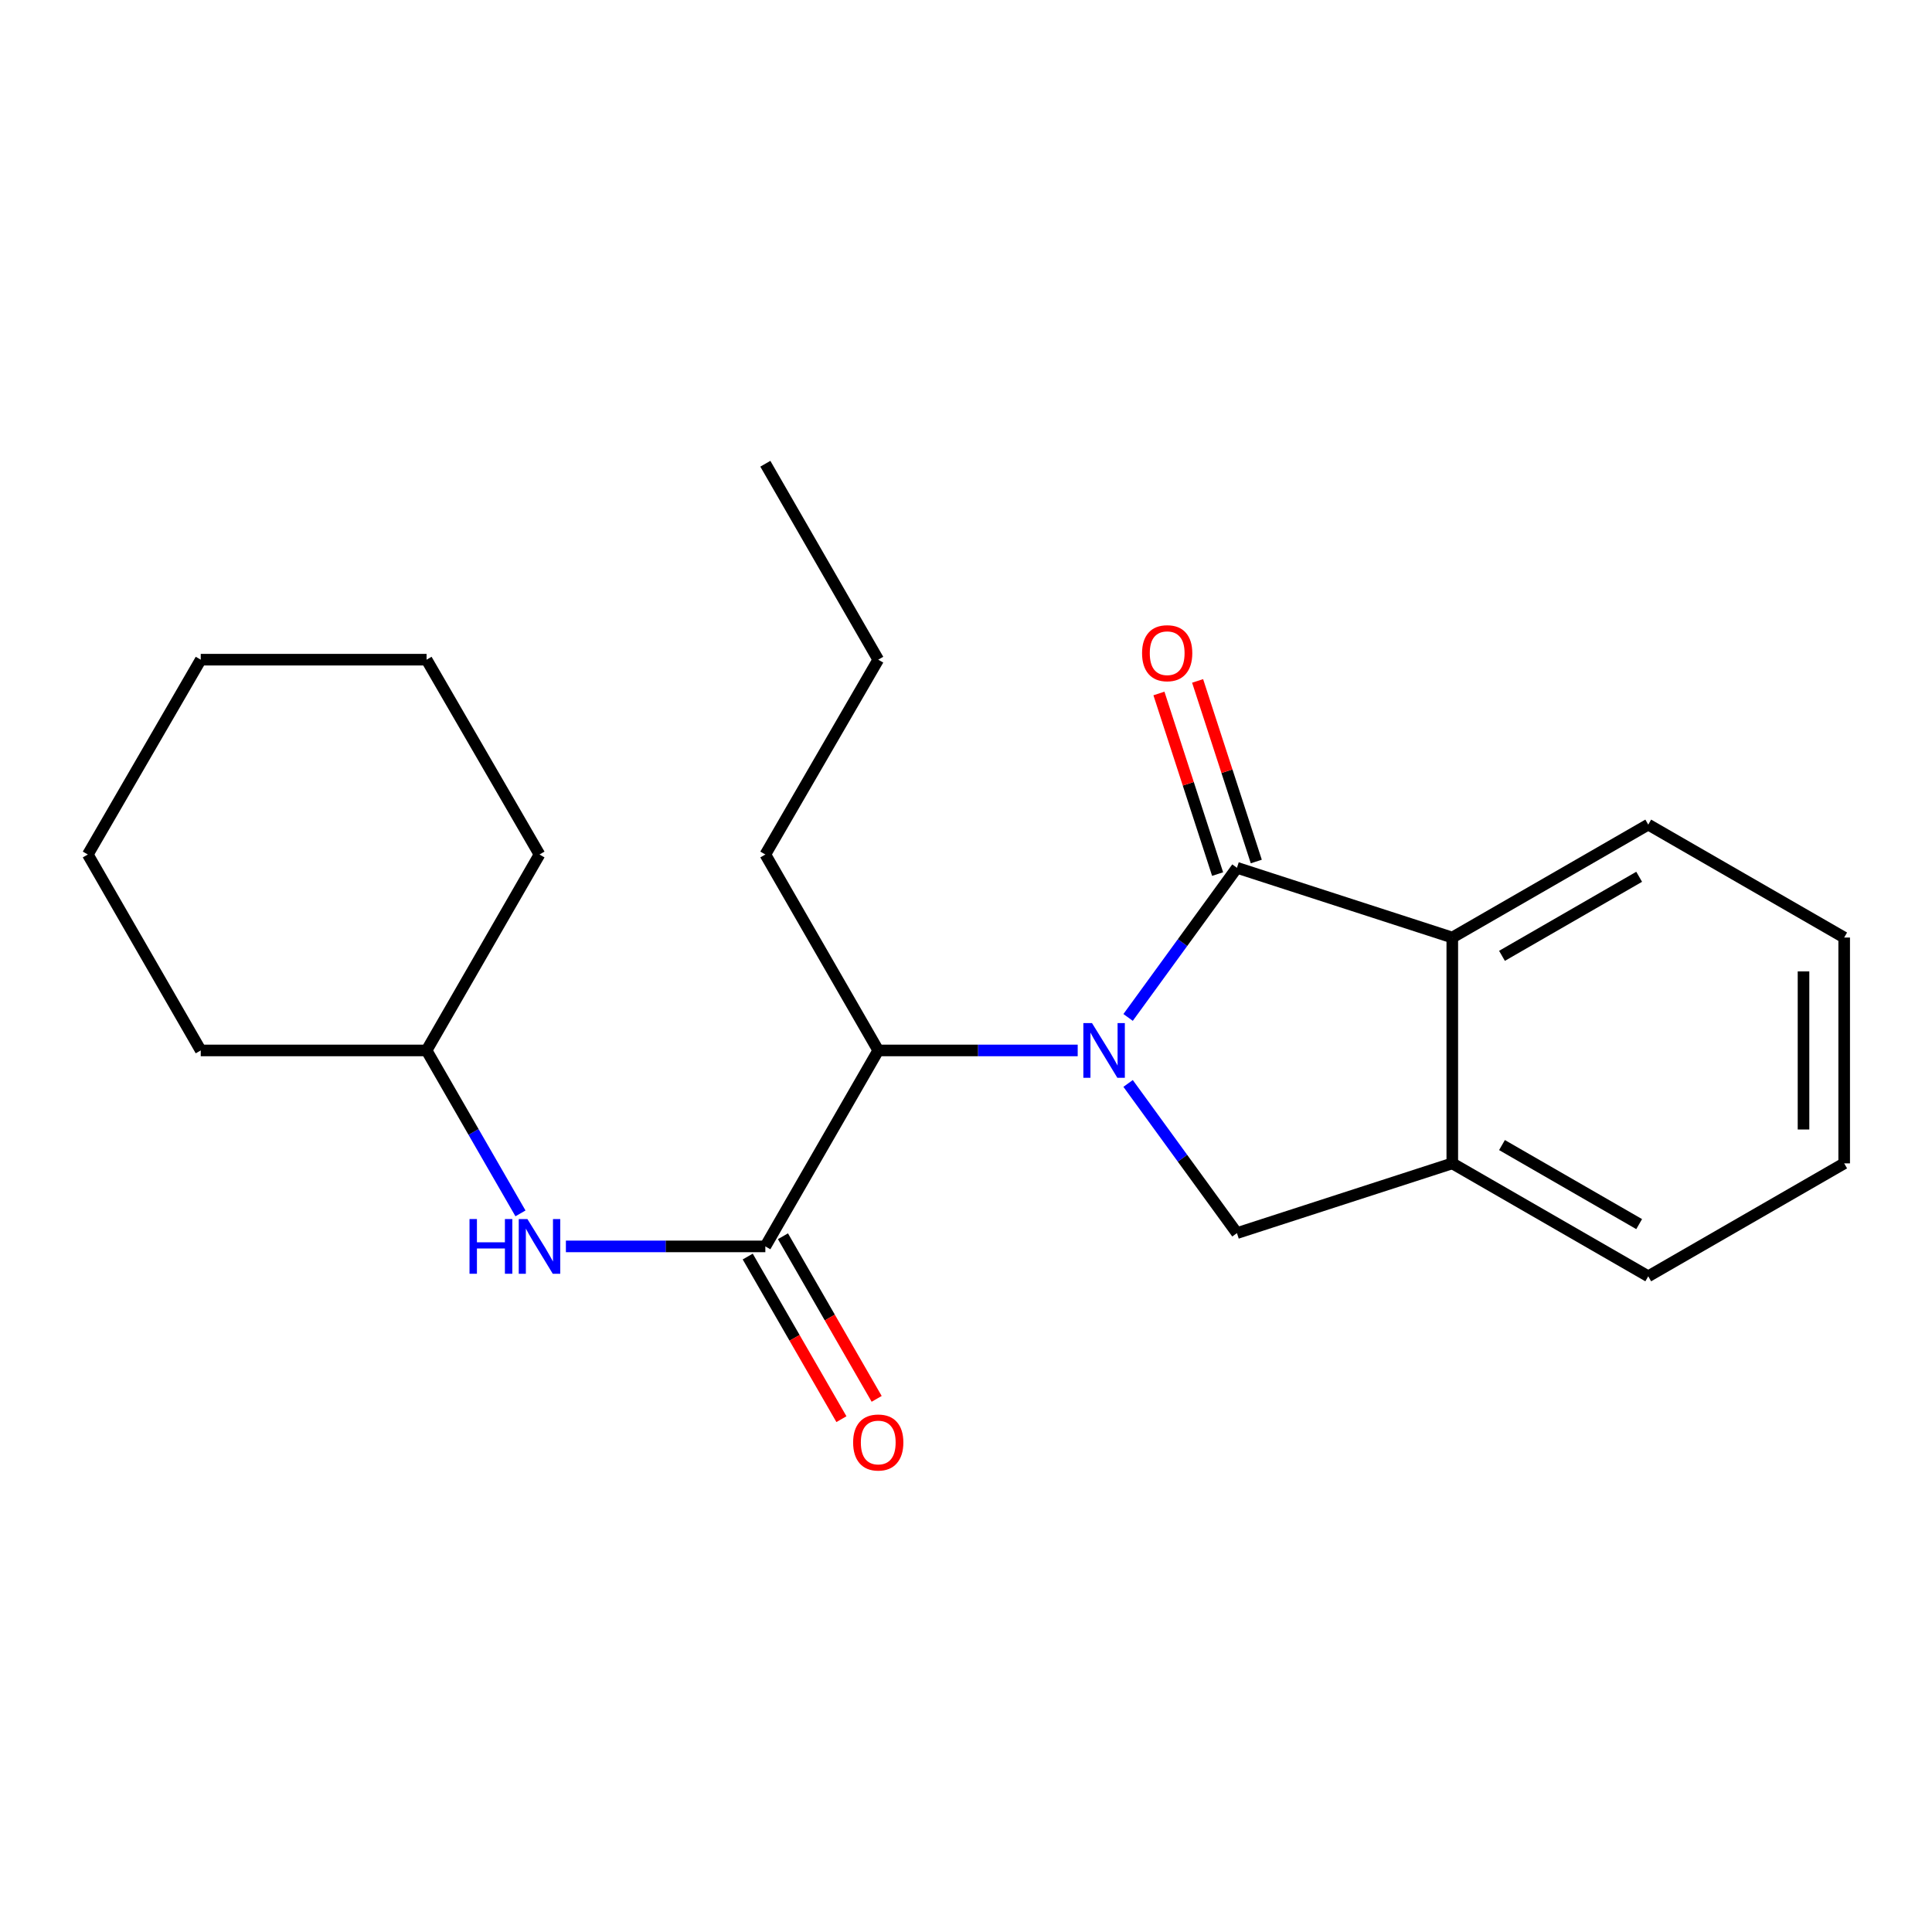 <?xml version='1.0' encoding='iso-8859-1'?>
<svg version='1.1' baseProfile='full'
              xmlns='http://www.w3.org/2000/svg'
                      xmlns:rdkit='http://www.rdkit.org/xml'
                      xmlns:xlink='http://www.w3.org/1999/xlink'
                  xml:space='preserve'
width='1000px' height='1000px' viewBox='0 0 1000 1000'>
<!-- END OF HEADER -->
<rect style='opacity:1.0;fill:#FFFFFF;stroke:none' width='1000' height='1000' x='0' y='0'> </rect>
<path class='bond-0' d='M 583.903,526.624 L 612.072,487.895' style='fill:none;fill-rule:evenodd;stroke:#0000FF;stroke-width:6px;stroke-linecap:butt;stroke-linejoin:miter;stroke-opacity:1' />
<path class='bond-0' d='M 612.072,487.895 L 640.242,449.167' style='fill:none;fill-rule:evenodd;stroke:#000000;stroke-width:6px;stroke-linecap:butt;stroke-linejoin:miter;stroke-opacity:1' />
<path class='bond-2' d='M 583.901,560.789 L 612.071,599.523' style='fill:none;fill-rule:evenodd;stroke:#0000FF;stroke-width:6px;stroke-linecap:butt;stroke-linejoin:miter;stroke-opacity:1' />
<path class='bond-2' d='M 612.071,599.523 L 640.242,638.257' style='fill:none;fill-rule:evenodd;stroke:#000000;stroke-width:6px;stroke-linecap:butt;stroke-linejoin:miter;stroke-opacity:1' />
<path class='bond-4' d='M 557.815,543.706 L 506.197,543.706' style='fill:none;fill-rule:evenodd;stroke:#0000FF;stroke-width:6px;stroke-linecap:butt;stroke-linejoin:miter;stroke-opacity:1' />
<path class='bond-4' d='M 506.197,543.706 L 454.578,543.706' style='fill:none;fill-rule:evenodd;stroke:#000000;stroke-width:6px;stroke-linecap:butt;stroke-linejoin:miter;stroke-opacity:1' />
<path class='bond-3' d='M 640.242,449.167 L 751.703,485.268' style='fill:none;fill-rule:evenodd;stroke:#000000;stroke-width:6px;stroke-linecap:butt;stroke-linejoin:miter;stroke-opacity:1' />
<path class='bond-7' d='M 650.252,445.915 L 635.067,399.178' style='fill:none;fill-rule:evenodd;stroke:#000000;stroke-width:6px;stroke-linecap:butt;stroke-linejoin:miter;stroke-opacity:1' />
<path class='bond-7' d='M 635.067,399.178 L 619.883,352.44' style='fill:none;fill-rule:evenodd;stroke:#FF0000;stroke-width:6px;stroke-linecap:butt;stroke-linejoin:miter;stroke-opacity:1' />
<path class='bond-7' d='M 630.231,452.419 L 615.047,405.682' style='fill:none;fill-rule:evenodd;stroke:#000000;stroke-width:6px;stroke-linecap:butt;stroke-linejoin:miter;stroke-opacity:1' />
<path class='bond-7' d='M 615.047,405.682 L 599.863,358.944' style='fill:none;fill-rule:evenodd;stroke:#FF0000;stroke-width:6px;stroke-linecap:butt;stroke-linejoin:miter;stroke-opacity:1' />
<path class='bond-1' d='M 396.14,645.134 L 454.578,543.706' style='fill:none;fill-rule:evenodd;stroke:#000000;stroke-width:6px;stroke-linecap:butt;stroke-linejoin:miter;stroke-opacity:1' />
<path class='bond-6' d='M 396.14,645.134 L 344.522,645.134' style='fill:none;fill-rule:evenodd;stroke:#000000;stroke-width:6px;stroke-linecap:butt;stroke-linejoin:miter;stroke-opacity:1' />
<path class='bond-6' d='M 344.522,645.134 L 292.904,645.134' style='fill:none;fill-rule:evenodd;stroke:#0000FF;stroke-width:6px;stroke-linecap:butt;stroke-linejoin:miter;stroke-opacity:1' />
<path class='bond-8' d='M 387.021,650.388 L 411.271,692.473' style='fill:none;fill-rule:evenodd;stroke:#000000;stroke-width:6px;stroke-linecap:butt;stroke-linejoin:miter;stroke-opacity:1' />
<path class='bond-8' d='M 411.271,692.473 L 435.521,734.558' style='fill:none;fill-rule:evenodd;stroke:#FF0000;stroke-width:6px;stroke-linecap:butt;stroke-linejoin:miter;stroke-opacity:1' />
<path class='bond-8' d='M 405.26,639.879 L 429.51,681.963' style='fill:none;fill-rule:evenodd;stroke:#000000;stroke-width:6px;stroke-linecap:butt;stroke-linejoin:miter;stroke-opacity:1' />
<path class='bond-8' d='M 429.51,681.963 L 453.76,724.048' style='fill:none;fill-rule:evenodd;stroke:#FF0000;stroke-width:6px;stroke-linecap:butt;stroke-linejoin:miter;stroke-opacity:1' />
<path class='bond-5' d='M 640.242,638.257 L 751.703,602.156' style='fill:none;fill-rule:evenodd;stroke:#000000;stroke-width:6px;stroke-linecap:butt;stroke-linejoin:miter;stroke-opacity:1' />
<path class='bond-10' d='M 751.703,485.268 L 853.13,426.819' style='fill:none;fill-rule:evenodd;stroke:#000000;stroke-width:6px;stroke-linecap:butt;stroke-linejoin:miter;stroke-opacity:1' />
<path class='bond-10' d='M 777.427,494.74 L 848.426,453.825' style='fill:none;fill-rule:evenodd;stroke:#000000;stroke-width:6px;stroke-linecap:butt;stroke-linejoin:miter;stroke-opacity:1' />
<path class='bond-22' d='M 751.703,485.268 L 751.703,602.156' style='fill:none;fill-rule:evenodd;stroke:#000000;stroke-width:6px;stroke-linecap:butt;stroke-linejoin:miter;stroke-opacity:1' />
<path class='bond-11' d='M 454.578,543.706 L 396.14,442.291' style='fill:none;fill-rule:evenodd;stroke:#000000;stroke-width:6px;stroke-linecap:butt;stroke-linejoin:miter;stroke-opacity:1' />
<path class='bond-12' d='M 751.703,602.156 L 853.13,660.605' style='fill:none;fill-rule:evenodd;stroke:#000000;stroke-width:6px;stroke-linecap:butt;stroke-linejoin:miter;stroke-opacity:1' />
<path class='bond-12' d='M 777.427,592.685 L 848.426,633.599' style='fill:none;fill-rule:evenodd;stroke:#000000;stroke-width:6px;stroke-linecap:butt;stroke-linejoin:miter;stroke-opacity:1' />
<path class='bond-9' d='M 269.395,628.047 L 245.093,585.877' style='fill:none;fill-rule:evenodd;stroke:#0000FF;stroke-width:6px;stroke-linecap:butt;stroke-linejoin:miter;stroke-opacity:1' />
<path class='bond-9' d='M 245.093,585.877 L 220.792,543.706' style='fill:none;fill-rule:evenodd;stroke:#000000;stroke-width:6px;stroke-linecap:butt;stroke-linejoin:miter;stroke-opacity:1' />
<path class='bond-13' d='M 220.792,543.706 L 103.904,543.706' style='fill:none;fill-rule:evenodd;stroke:#000000;stroke-width:6px;stroke-linecap:butt;stroke-linejoin:miter;stroke-opacity:1' />
<path class='bond-14' d='M 220.792,543.706 L 279.241,442.291' style='fill:none;fill-rule:evenodd;stroke:#000000;stroke-width:6px;stroke-linecap:butt;stroke-linejoin:miter;stroke-opacity:1' />
<path class='bond-16' d='M 853.13,426.819 L 954.545,485.268' style='fill:none;fill-rule:evenodd;stroke:#000000;stroke-width:6px;stroke-linecap:butt;stroke-linejoin:miter;stroke-opacity:1' />
<path class='bond-15' d='M 396.14,442.291 L 454.578,341.448' style='fill:none;fill-rule:evenodd;stroke:#000000;stroke-width:6px;stroke-linecap:butt;stroke-linejoin:miter;stroke-opacity:1' />
<path class='bond-17' d='M 853.13,660.605 L 954.545,602.156' style='fill:none;fill-rule:evenodd;stroke:#000000;stroke-width:6px;stroke-linecap:butt;stroke-linejoin:miter;stroke-opacity:1' />
<path class='bond-19' d='M 103.904,543.706 L 45.455,442.291' style='fill:none;fill-rule:evenodd;stroke:#000000;stroke-width:6px;stroke-linecap:butt;stroke-linejoin:miter;stroke-opacity:1' />
<path class='bond-20' d='M 279.241,442.291 L 220.792,341.448' style='fill:none;fill-rule:evenodd;stroke:#000000;stroke-width:6px;stroke-linecap:butt;stroke-linejoin:miter;stroke-opacity:1' />
<path class='bond-18' d='M 454.578,341.448 L 396.14,240.033' style='fill:none;fill-rule:evenodd;stroke:#000000;stroke-width:6px;stroke-linecap:butt;stroke-linejoin:miter;stroke-opacity:1' />
<path class='bond-23' d='M 954.545,485.268 L 954.545,602.156' style='fill:none;fill-rule:evenodd;stroke:#000000;stroke-width:6px;stroke-linecap:butt;stroke-linejoin:miter;stroke-opacity:1' />
<path class='bond-23' d='M 933.495,502.802 L 933.495,584.623' style='fill:none;fill-rule:evenodd;stroke:#000000;stroke-width:6px;stroke-linecap:butt;stroke-linejoin:miter;stroke-opacity:1' />
<path class='bond-24' d='M 45.455,442.291 L 103.904,341.448' style='fill:none;fill-rule:evenodd;stroke:#000000;stroke-width:6px;stroke-linecap:butt;stroke-linejoin:miter;stroke-opacity:1' />
<path class='bond-21' d='M 220.792,341.448 L 103.904,341.448' style='fill:none;fill-rule:evenodd;stroke:#000000;stroke-width:6px;stroke-linecap:butt;stroke-linejoin:miter;stroke-opacity:1' />
<path  class='atom-0' d='M 565.217 529.546
L 574.497 544.546
Q 575.417 546.026, 576.897 548.706
Q 578.377 551.386, 578.457 551.546
L 578.457 529.546
L 582.217 529.546
L 582.217 557.866
L 578.337 557.866
L 568.377 541.466
Q 567.217 539.546, 565.977 537.346
Q 564.777 535.146, 564.417 534.466
L 564.417 557.866
L 560.737 557.866
L 560.737 529.546
L 565.217 529.546
' fill='#0000FF'/>
<path  class='atom-7' d='M 243.021 630.974
L 246.861 630.974
L 246.861 643.014
L 261.341 643.014
L 261.341 630.974
L 265.181 630.974
L 265.181 659.294
L 261.341 659.294
L 261.341 646.214
L 246.861 646.214
L 246.861 659.294
L 243.021 659.294
L 243.021 630.974
' fill='#0000FF'/>
<path  class='atom-7' d='M 272.981 630.974
L 282.261 645.974
Q 283.181 647.454, 284.661 650.134
Q 286.141 652.814, 286.221 652.974
L 286.221 630.974
L 289.981 630.974
L 289.981 659.294
L 286.101 659.294
L 276.141 642.894
Q 274.981 640.974, 273.741 638.774
Q 272.541 636.574, 272.181 635.894
L 272.181 659.294
L 268.501 659.294
L 268.501 630.974
L 272.981 630.974
' fill='#0000FF'/>
<path  class='atom-8' d='M 591.129 338.09
Q 591.129 331.29, 594.489 327.49
Q 597.849 323.69, 604.129 323.69
Q 610.409 323.69, 613.769 327.49
Q 617.129 331.29, 617.129 338.09
Q 617.129 344.97, 613.729 348.89
Q 610.329 352.77, 604.129 352.77
Q 597.889 352.77, 594.489 348.89
Q 591.129 345.01, 591.129 338.09
M 604.129 349.57
Q 608.449 349.57, 610.769 346.69
Q 613.129 343.77, 613.129 338.09
Q 613.129 332.53, 610.769 329.73
Q 608.449 326.89, 604.129 326.89
Q 599.809 326.89, 597.449 329.69
Q 595.129 332.49, 595.129 338.09
Q 595.129 343.81, 597.449 346.69
Q 599.809 349.57, 604.129 349.57
' fill='#FF0000'/>
<path  class='atom-9' d='M 441.578 746.629
Q 441.578 739.829, 444.938 736.029
Q 448.298 732.229, 454.578 732.229
Q 460.858 732.229, 464.218 736.029
Q 467.578 739.829, 467.578 746.629
Q 467.578 753.509, 464.178 757.429
Q 460.778 761.309, 454.578 761.309
Q 448.338 761.309, 444.938 757.429
Q 441.578 753.549, 441.578 746.629
M 454.578 758.109
Q 458.898 758.109, 461.218 755.229
Q 463.578 752.309, 463.578 746.629
Q 463.578 741.069, 461.218 738.269
Q 458.898 735.429, 454.578 735.429
Q 450.258 735.429, 447.898 738.229
Q 445.578 741.029, 445.578 746.629
Q 445.578 752.349, 447.898 755.229
Q 450.258 758.109, 454.578 758.109
' fill='#FF0000'/>
</svg>
